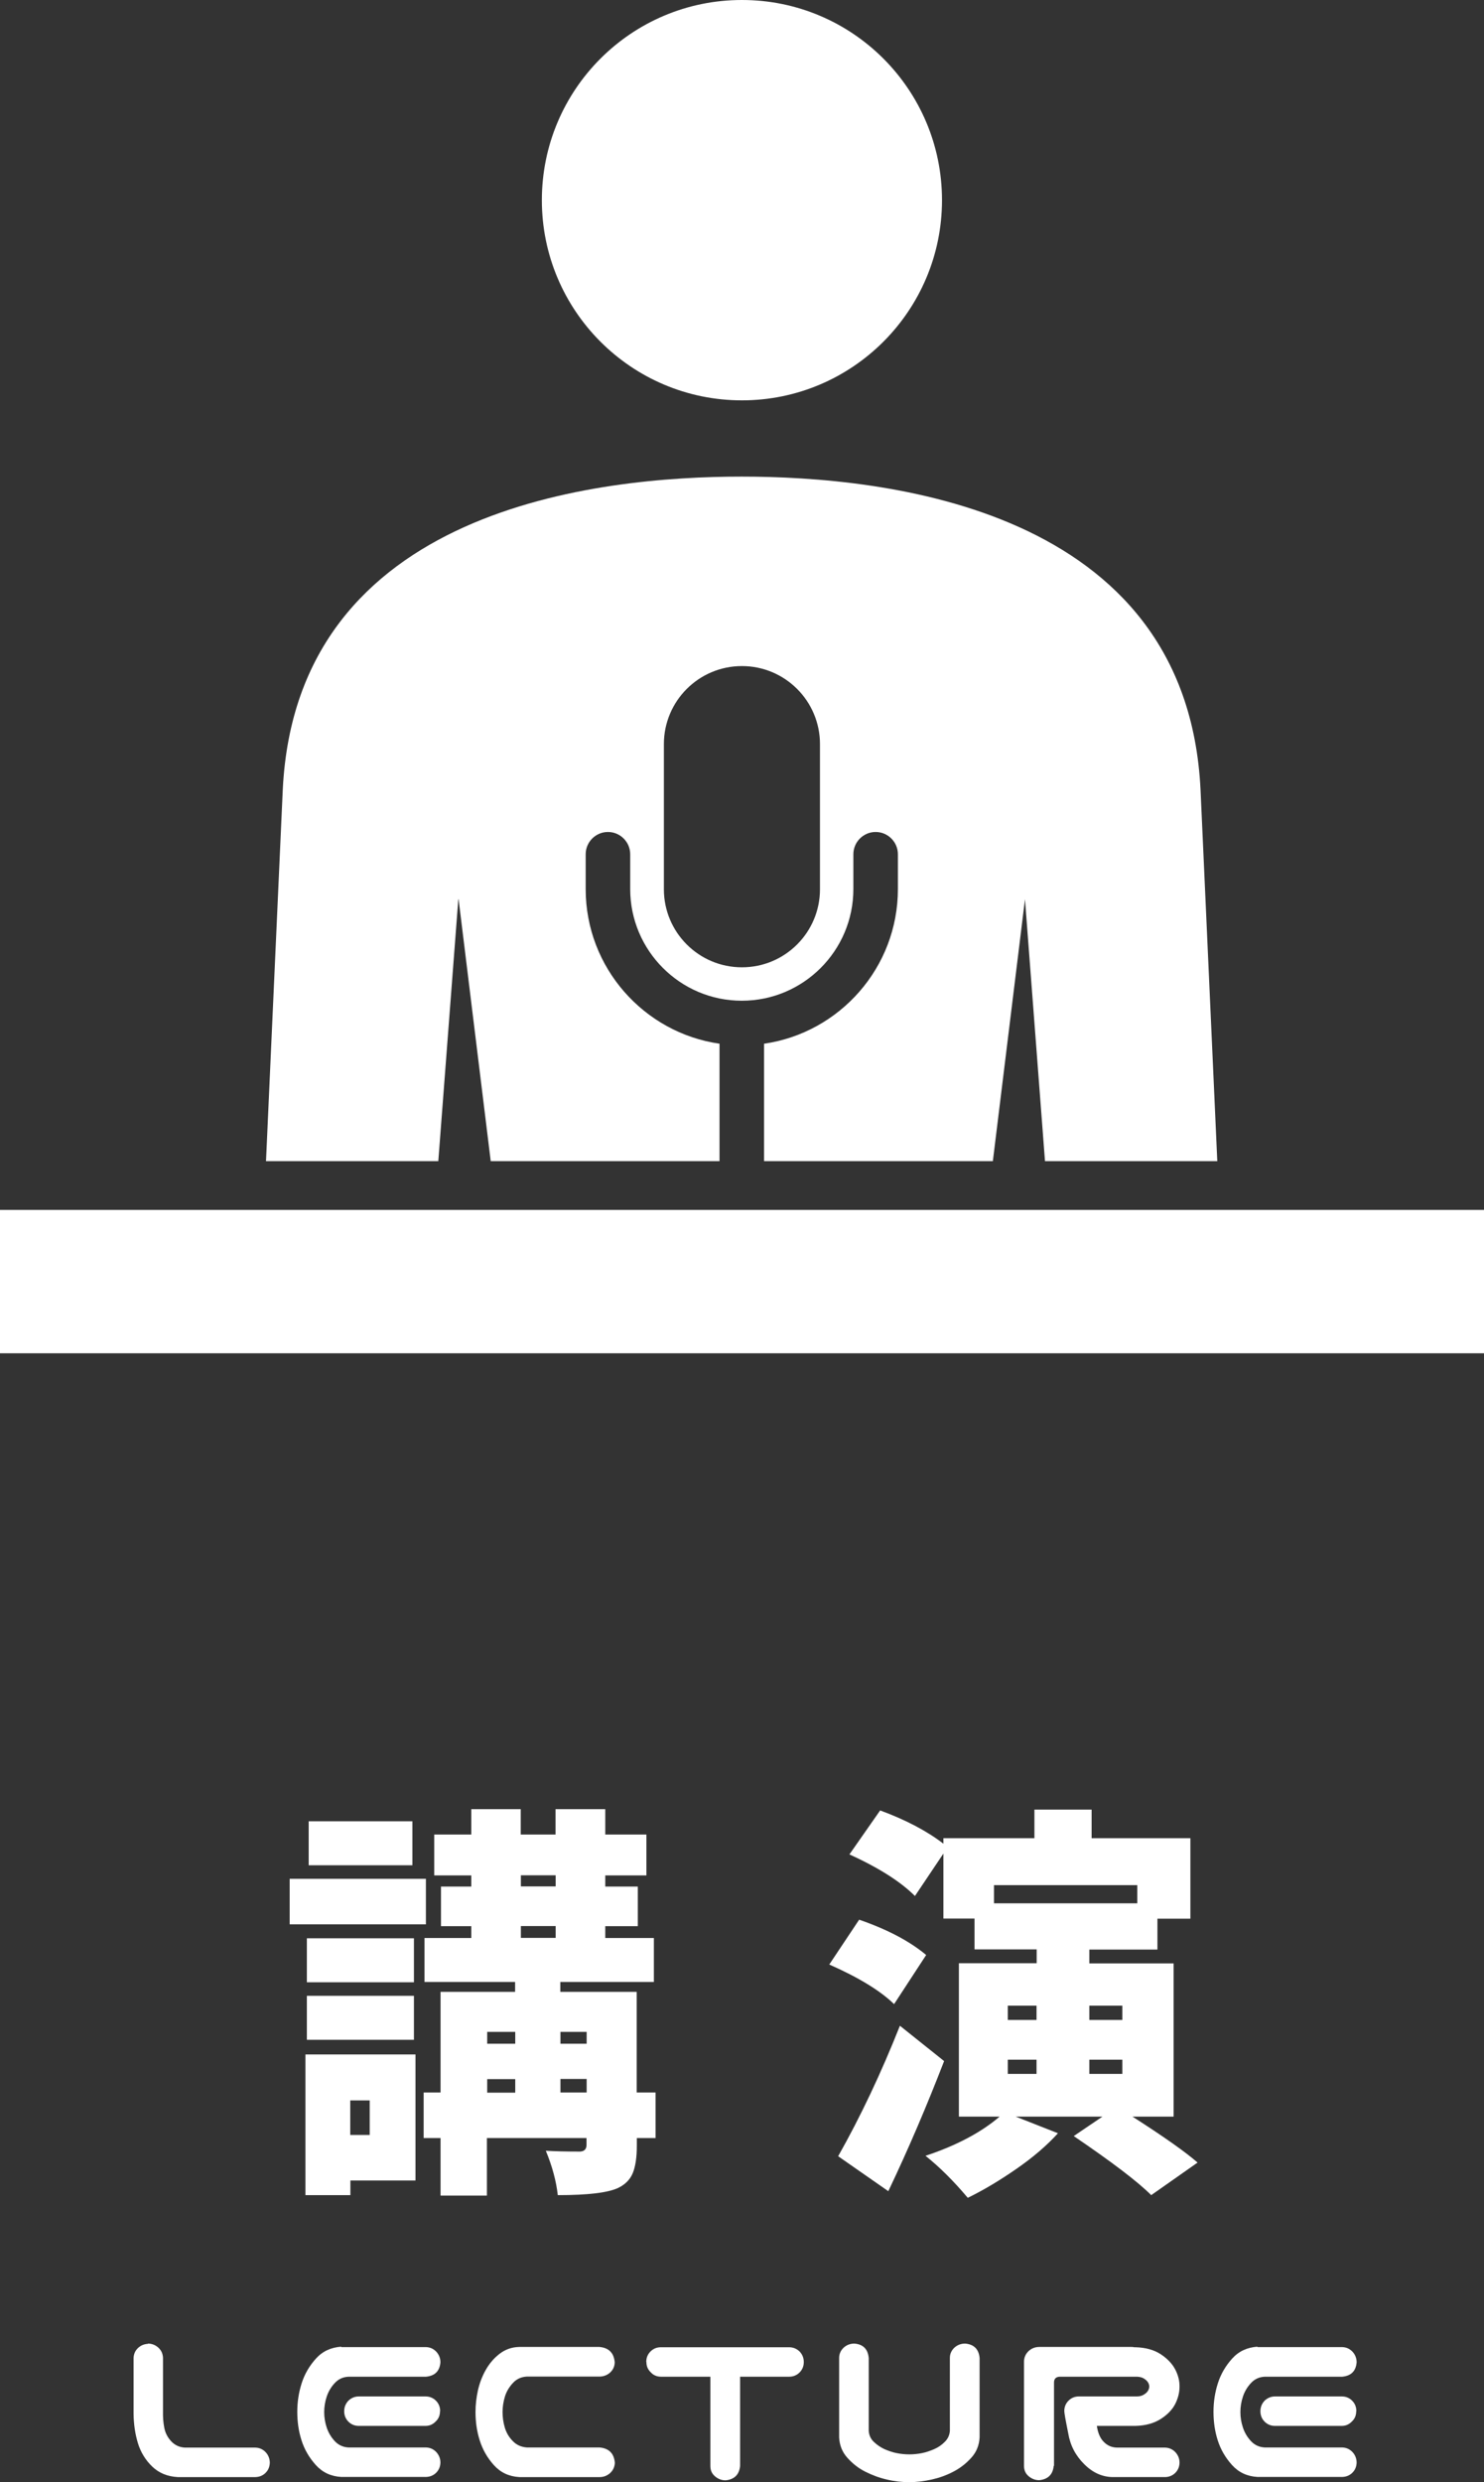 <?xml version="1.0" encoding="UTF-8"?><svg id="b" xmlns="http://www.w3.org/2000/svg" viewBox="0 0 105.33 176.08"><rect x="0" y="0" width="105.33" height="176.08" fill="#333333" stroke="none"/><g id="c"><g><g><path d="M30.23,133.28v3.23h-9.67v-3.23h9.67Zm-.74,12.46v8.94h-4.62v1.04h-3.19v-9.98h7.81Zm-.11-8.24v3.12h-7.6v-3.12h7.6Zm-7.6,7.2v-3.12h7.6v3.12h-7.6Zm7.49-15.5v3.12h-7.36v-3.12h7.36Zm-3.03,19.8h-1.38v2.45h1.38v-2.45Zm20.29-.56v3.23h-1.33v.54c0,.84-.1,1.49-.29,1.95-.19,.46-.54,.81-1.04,1.05-.73,.34-2.15,.51-4.28,.51-.11-.99-.39-2.04-.85-3.15,.6,.04,1.42,.06,2.44,.06,.3-.02,.45-.18,.45-.48v-.48h-7.07v4.08h-3.29v-4.08h-1.2v-3.23h1.2v-7.14h5.29v-.7h-6.43v-3.12h3.32v-.84h-2.15v-2.81h2.15v-.79h-2.63v-2.9h2.63v-1.8h3.51v1.8h2.47v-1.8h3.53v1.8h2.92v2.9h-2.92v.79h2.31v2.81h-2.31v.84h3.45v3.12h-6.64v.7h5.42v7.14h1.33Zm-9.96-4.3h-1.99v.84h1.99v-.84Zm-1.99,3.35v.96h1.99v-.96h-1.99Zm2.39-14.46v.79h2.47v-.79h-2.47Zm0,3.6v.84h2.47v-.84h-2.47Zm4.67,7.51h-1.86v.84h1.86v-.84Zm-1.86,4.3h1.86v-.96h-1.86v.96Z" fill="#fff"/><path d="M65.74,138.68l-2.28,3.49c-.99-.96-2.52-1.89-4.6-2.81l2.12-3.18c2,.69,3.59,1.53,4.75,2.5Zm-1.86,5.03l3.13,2.5c-1.21,3.13-2.52,6.21-3.96,9.23l-3.56-2.48c1.59-2.81,3.05-5.9,4.38-9.25Zm19.42,6.44h-2.92c2.25,1.44,3.79,2.53,4.62,3.26l-3.29,2.31c-.96-.96-2.79-2.35-5.5-4.19l2.04-1.38h-6.16l3,1.18c-.76,.84-1.73,1.68-2.91,2.5s-2.34,1.52-3.49,2.08c-1.01-1.2-2.01-2.19-3-2.98,2.2-.73,3.95-1.66,5.26-2.78h-2.89v-10.88h5.52v-.98h-4.41v-2.19h-2.21v-4.61l-2.02,3.01c-1.01-1.01-2.56-2-4.65-2.95l2.18-3.12c1.82,.67,3.32,1.46,4.49,2.36v-.39h6.46v-2.03h4.06v2.03h7.01v5.71h-2.34v2.19h-4.83v.98h5.98v10.88Zm-2.58-16.42h-10.17v1.29h10.17v-1.29Zm-9.19,8.55v1.01h2.04v-1.01h-2.04Zm0,3.83v1.01h2.04v-1.01h-2.04Zm8.13-3.83h-2.34v1.01h2.34v-1.01Zm0,4.84v-1.01h-2.34v1.01h2.34Z" fill="#fff"/></g><g><path d="M10.49,166.25c.29,0,.54,.1,.75,.29,.21,.19,.32,.44,.33,.73v3.77c-.01,.43,.02,.82,.09,1.18s.23,.68,.49,.96,.59,.43,.98,.45h5c.29,.01,.53,.12,.73,.33,.19,.21,.29,.46,.29,.75-.01,.28-.11,.52-.3,.71-.19,.19-.43,.29-.71,.3h-5.53c-.73-.04-1.33-.29-1.8-.74s-.82-1.01-1.02-1.66c-.2-.66-.3-1.35-.31-2.09v-3.95c.01-.28,.11-.52,.31-.71,.2-.19,.44-.29,.72-.3Z" fill="#fff"/><path d="M24.21,166.5h6.03c.29,.01,.53,.12,.73,.33,.19,.21,.29,.46,.29,.75-.05,.62-.39,.96-1.02,1.02h-5.5c-.4,.02-.72,.17-.98,.45s-.45,.6-.57,.96-.18,.73-.18,1.1,.06,.74,.18,1.1,.31,.68,.57,.96,.59,.43,.98,.45h5.5c.29,.01,.53,.12,.73,.33,.19,.21,.29,.46,.29,.75-.01,.28-.11,.52-.3,.71-.19,.19-.43,.29-.71,.3h-6.03c-.73-.04-1.33-.32-1.8-.84s-.81-1.1-1.02-1.76-.3-1.33-.3-2.02,.1-1.36,.31-2.02,.55-1.24,1.02-1.76,1.07-.79,1.8-.84Zm7.02,4.55c0,.29-.1,.54-.31,.73-.2,.21-.44,.31-.73,.31h-4.72c-.29,0-.54-.1-.74-.3s-.3-.45-.3-.74,.1-.54,.3-.75c.21-.2,.46-.3,.75-.3h4.72c.29,0,.54,.1,.74,.3s.3,.45,.3,.74Z" fill="#fff"/><path d="M37.4,168.59c-.4,.02-.73,.17-.99,.45s-.46,.6-.57,.96-.17,.73-.17,1.1,.05,.75,.16,1.11c.11,.37,.3,.69,.57,.96,.27,.28,.6,.42,1,.45h5.16c.66,.06,1.02,.42,1.08,1.08-.01,.29-.12,.53-.33,.73-.21,.19-.46,.29-.75,.29h-5.7c-.73-.04-1.33-.32-1.8-.84s-.8-1.1-1.01-1.76-.3-1.33-.3-2.02c0-.51,.06-1.02,.17-1.52s.29-.98,.54-1.43,.57-.84,.98-1.16c.41-.32,.88-.49,1.41-.5h5.7c.66,.06,1.02,.42,1.08,1.08,0,.29-.11,.53-.32,.73-.21,.19-.47,.29-.76,.29h-5.16Z" fill="#fff"/><path d="M45.87,167.55c0-.29,.1-.54,.3-.74s.45-.3,.74-.3h9.09c.29,0,.54,.1,.75,.3,.2,.21,.3,.46,.3,.75s-.1,.54-.3,.74-.45,.3-.74,.3h-3.48v6.33c-.06,.62-.41,.96-1.03,1.02-.29,0-.54-.1-.76-.29s-.32-.43-.32-.73v-6.33h-3.5c-.29,0-.54-.1-.73-.31-.21-.2-.31-.44-.31-.73Z" fill="#fff"/><path d="M64.53,176.08c-.54,0-1.08-.06-1.6-.19-.53-.12-1.03-.31-1.51-.55-.48-.24-.9-.57-1.27-.98-.37-.41-.56-.89-.59-1.45v-5.64c0-.29,.11-.53,.32-.73,.21-.19,.47-.29,.76-.29,.62,.05,.96,.39,1.02,1.02v5.16c.02,.32,.14,.59,.37,.8,.22,.21,.47,.38,.75,.51,.28,.12,.56,.22,.86,.28s.6,.09,.9,.09,.6-.03,.9-.09,.58-.16,.86-.28c.28-.12,.53-.29,.75-.51,.22-.21,.35-.48,.37-.8v-5.16c0-.29,.11-.53,.32-.73,.21-.19,.47-.29,.76-.29,.62,.05,.97,.39,1.03,1.02v5.64c-.03,.56-.23,1.05-.6,1.45-.37,.41-.79,.73-1.27,.98-.48,.25-.98,.43-1.51,.55-.53,.12-1.06,.19-1.6,.19Z" fill="#fff"/><path d="M74.79,174.92c-.06,.62-.41,.96-1.03,1.02-.29,0-.54-.1-.76-.29s-.32-.43-.32-.73v-7.41c.01-.29,.12-.53,.33-.73,.21-.19,.46-.29,.75-.29h6.55c.06,0,.12,0,.19,.02h.09c.73,.02,1.33,.19,1.8,.5s.81,.67,1.02,1.07c.21,.4,.31,.8,.31,1.21s-.1,.83-.3,1.23c-.2,.4-.54,.76-1.02,1.07s-1.08,.48-1.8,.5h-2.75c.08,.52,.25,.91,.52,1.16,.25,.25,.57,.38,.95,.38h3.38c.29,.01,.53,.12,.73,.33,.19,.21,.29,.46,.29,.75-.01,.28-.11,.52-.3,.71-.19,.19-.43,.29-.71,.3h-3.66c-.77,.01-1.47-.29-2.09-.91-.62-.61-1-1.34-1.14-2.19-.19-.94-.28-1.46-.28-1.58,0-.29,.1-.54,.3-.74s.45-.3,.74-.3h4.12c.2,0,.36-.05,.49-.13s.23-.17,.29-.27c.06-.1,.09-.2,.09-.3s-.03-.21-.09-.3c-.06-.1-.16-.19-.29-.27s-.29-.12-.49-.13h-5.48c-.27,.01-.41,.15-.41,.41v5.92Z" fill="#fff"/><path d="M89.24,166.5h6.03c.29,.01,.53,.12,.73,.33,.19,.21,.29,.46,.29,.75-.05,.62-.39,.96-1.02,1.02h-5.5c-.4,.02-.72,.17-.98,.45-.26,.28-.45,.6-.57,.96-.12,.36-.18,.73-.18,1.1s.06,.74,.18,1.1c.12,.36,.31,.68,.57,.96,.26,.28,.59,.43,.98,.45h5.5c.29,.01,.53,.12,.73,.33,.19,.21,.29,.46,.29,.75-.01,.28-.11,.52-.3,.71s-.43,.29-.71,.3h-6.03c-.73-.04-1.33-.32-1.8-.84-.47-.52-.81-1.1-1.02-1.76s-.3-1.33-.3-2.02,.1-1.36,.31-2.02c.21-.66,.55-1.24,1.02-1.76,.47-.52,1.07-.79,1.8-.84Zm7.02,4.55c0,.29-.1,.54-.31,.73-.2,.21-.44,.31-.73,.31h-4.72c-.29,0-.54-.1-.74-.3s-.3-.45-.3-.74,.1-.54,.3-.75c.21-.2,.46-.3,.75-.3h4.72c.29,0,.54,.1,.74,.3s.3,.45,.3,.74Z" fill="#fff"/></g></g><g><path d="M52.66,28.4c7.84,0,14.2-6.36,14.2-14.2S60.51,0,52.66,0s-14.2,6.36-14.2,14.2c0,7.84,6.36,14.2,14.2,14.2Z" fill="#fff"/><rect y="85.83" width="105.33" height="10.17" fill="#fff"/><path d="M32.55,63.79l2.28,18.58h16.24v-8.33c-5.36-.77-9.5-5.39-9.5-10.97v-2.47c0-.87,.71-1.58,1.58-1.58s1.58,.71,1.58,1.58v2.47c0,4.36,3.55,7.92,7.92,7.92s7.92-3.55,7.92-7.92v-2.47c0-.87,.71-1.58,1.58-1.58s1.58,.71,1.58,1.58v2.47c0,5.57-4.14,10.2-9.5,10.97v8.33h16.24l2.28-18.58,1.42,18.58h12.23l-1.19-26.35c-.98-20.06-22.49-22.21-32.57-22.21s-31.59,2.15-32.57,22.21l-1.19,26.35h12.23l1.42-18.58Zm14.57-11c0-3.06,2.48-5.54,5.54-5.54s5.54,2.48,5.54,5.54v10.29c0,3.06-2.48,5.54-5.54,5.54s-5.54-2.48-5.54-5.54v-10.29h0Z" fill="#fff"/></g></g></svg>
